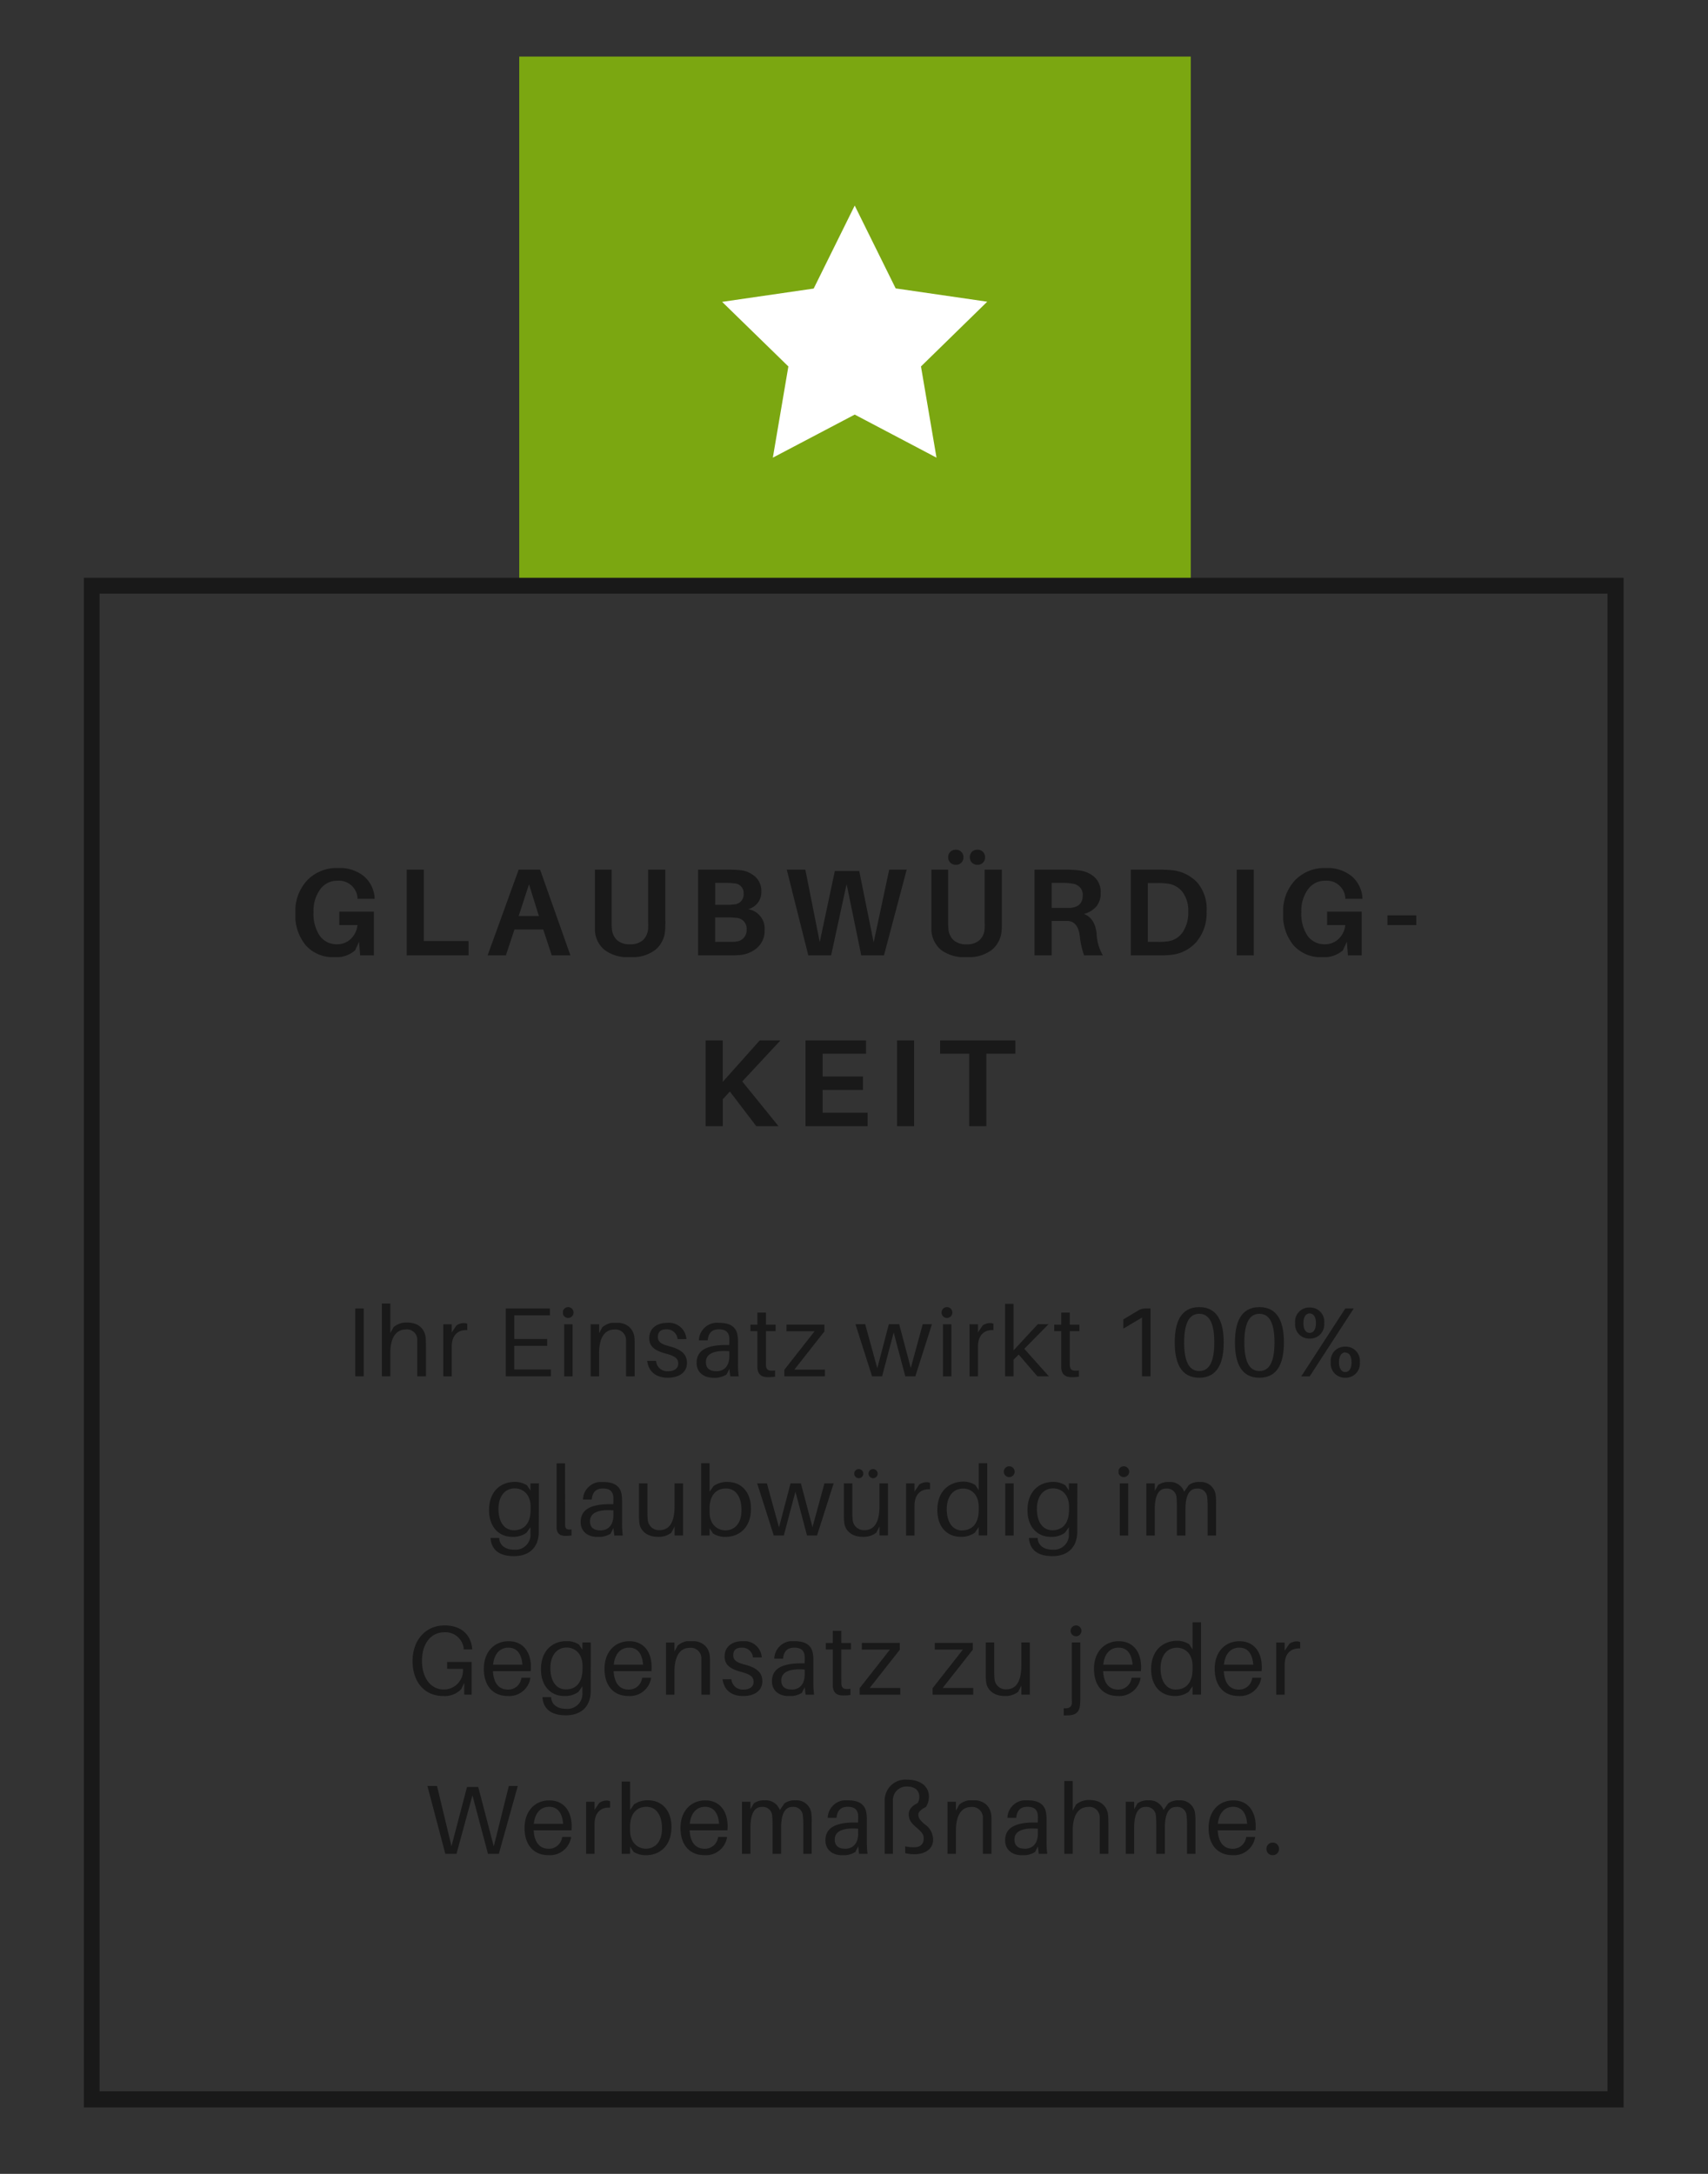 <svg id="Ebene_1" data-name="Ebene 1" xmlns="http://www.w3.org/2000/svg" xmlns:xlink="http://www.w3.org/1999/xlink" viewBox="0 0 330 420"><rect x="0" y="0" width="330" height="420" fill="#333333" stroke="none"/><defs><style>.cls-1{fill:none;}.cls-2{fill:#191919;}.cls-3{clip-path:url(#clip-path);}.cls-4{fill:#7ba711;}.cls-5{fill:#fff;}.cls-6{clip-path:url(#clip-path-2);}.cls-7{clip-path:url(#clip-path-3);}.cls-8{clip-path:url(#clip-path-4);}.cls-9{clip-path:url(#clip-path-5);}.cls-10{clip-path:url(#clip-path-6);}.cls-11{clip-path:url(#clip-path-7);}.cls-12{clip-path:url(#clip-path-8);}.cls-13{clip-path:url(#clip-path-9);}.cls-14{clip-path:url(#clip-path-10);}.cls-15{clip-path:url(#clip-path-11);}.cls-16{clip-path:url(#clip-path-12);}.cls-17{clip-path:url(#clip-path-13);}.cls-18{clip-path:url(#clip-path-14);}.cls-19{clip-path:url(#clip-path-15);}.cls-20{clip-path:url(#clip-path-16);}.cls-21{clip-path:url(#clip-path-17);}.cls-22{clip-path:url(#clip-path-18);}.cls-23{clip-path:url(#clip-path-19);}.cls-24{clip-path:url(#clip-path-20);}.cls-25{clip-path:url(#clip-path-21);}.cls-26{clip-path:url(#clip-path-22);}.cls-27{clip-path:url(#clip-path-23);}.cls-28{clip-path:url(#clip-path-24);}.cls-29{clip-path:url(#clip-path-25);}.cls-30{clip-path:url(#clip-path-26);}.cls-31{clip-path:url(#clip-path-27);}.cls-32{clip-path:url(#clip-path-28);}.cls-33{clip-path:url(#clip-path-29);}.cls-34{clip-path:url(#clip-path-30);}.cls-35{clip-path:url(#clip-path-31);}.cls-36{clip-path:url(#clip-path-32);}.cls-37{clip-path:url(#clip-path-33);}.cls-38{clip-path:url(#clip-path-34);}.cls-39{clip-path:url(#clip-path-35);}.cls-40{clip-path:url(#clip-path-36);}.cls-41{clip-path:url(#clip-path-37);}.cls-42{clip-path:url(#clip-path-38);}.cls-43{clip-path:url(#clip-path-39);}.cls-44{clip-path:url(#clip-path-40);}.cls-45{clip-path:url(#clip-path-41);}.cls-46{clip-path:url(#clip-path-42);}.cls-47{clip-path:url(#clip-path-43);}.cls-48{clip-path:url(#clip-path-44);}.cls-49{clip-path:url(#clip-path-45);}.cls-50{clip-path:url(#clip-path-46);}.cls-51{clip-path:url(#clip-path-47);}.cls-52{clip-path:url(#clip-path-48);}.cls-53{clip-path:url(#clip-path-49);}.cls-54{clip-path:url(#clip-path-50);}.cls-55{clip-path:url(#clip-path-51);}.cls-56{clip-path:url(#clip-path-52);}.cls-57{clip-path:url(#clip-path-53);}.cls-58{clip-path:url(#clip-path-54);}.cls-59{clip-path:url(#clip-path-55);}.cls-60{clip-path:url(#clip-path-56);}.cls-61{clip-path:url(#clip-path-57);}.cls-62{clip-path:url(#clip-path-58);}.cls-63{clip-path:url(#clip-path-59);}.cls-64{clip-path:url(#clip-path-60);}.cls-65{clip-path:url(#clip-path-61);}.cls-66{clip-path:url(#clip-path-62);}.cls-67{clip-path:url(#clip-path-63);}.cls-68{clip-path:url(#clip-path-64);}.cls-69{clip-path:url(#clip-path-65);}.cls-70{clip-path:url(#clip-path-66);}.cls-71{clip-path:url(#clip-path-67);}.cls-72{clip-path:url(#clip-path-68);}.cls-73{clip-path:url(#clip-path-69);}.cls-74{clip-path:url(#clip-path-70);}.cls-75{clip-path:url(#clip-path-71);}.cls-76{clip-path:url(#clip-path-72);}.cls-77{clip-path:url(#clip-path-73);}.cls-78{clip-path:url(#clip-path-74);}.cls-79{clip-path:url(#clip-path-75);}.cls-80{clip-path:url(#clip-path-76);}.cls-81{clip-path:url(#clip-path-77);}.cls-82{clip-path:url(#clip-path-78);}.cls-83{clip-path:url(#clip-path-79);}.cls-84{clip-path:url(#clip-path-80);}.cls-85{clip-path:url(#clip-path-81);}</style><clipPath id="clip-path"><rect class="cls-1" x="100.32" y="10.93" width="129.75" height="101.25"/></clipPath><clipPath id="clip-path-2"><rect class="cls-1" x="57.07" y="167.69" width="15.34" height="17.23"/></clipPath><clipPath id="clip-path-3"><rect class="cls-1" x="78.58" y="168.02" width="11.95" height="16.56"/></clipPath><clipPath id="clip-path-4"><rect class="cls-1" x="94.21" y="168.02" width="15.98" height="16.56"/></clipPath><clipPath id="clip-path-5"><rect class="cls-1" x="114.89" y="168.02" width="13.66" height="16.91"/></clipPath><clipPath id="clip-path-6"><rect class="cls-1" x="134.87" y="168.02" width="12.86" height="16.56"/></clipPath><clipPath id="clip-path-7"><rect class="cls-1" x="152.02" y="168.02" width="23.16" height="16.56"/></clipPath><clipPath id="clip-path-8"><rect class="cls-1" x="179.91" y="164.17" width="13.66" height="20.75"/></clipPath><clipPath id="clip-path-9"><rect class="cls-1" x="199.88" y="168.02" width="13.2" height="16.56"/></clipPath><clipPath id="clip-path-10"><rect class="cls-1" x="218.48" y="168.02" width="14.64" height="16.56"/></clipPath><clipPath id="clip-path-11"><rect class="cls-1" x="238.93" y="168.02" width="3.31" height="16.56"/></clipPath><clipPath id="clip-path-12"><rect class="cls-1" x="247.92" y="167.69" width="15.34" height="17.23"/></clipPath><clipPath id="clip-path-13"><rect class="cls-1" x="268.06" y="176.85" width="5.58" height="1.88"/></clipPath><clipPath id="clip-path-14"><rect class="cls-1" x="136.33" y="201.02" width="14.39" height="16.56"/></clipPath><clipPath id="clip-path-15"><rect class="cls-1" x="155.63" y="201.02" width="11.95" height="16.56"/></clipPath><clipPath id="clip-path-16"><rect class="cls-1" x="173.31" y="201.02" width="3.31" height="16.56"/></clipPath><clipPath id="clip-path-17"><rect class="cls-1" x="181.64" y="201.02" width="14.55" height="16.56"/></clipPath><clipPath id="clip-path-18"><rect class="cls-1" x="68.64" y="252.81" width="1.64" height="13.11"/></clipPath><clipPath id="clip-path-19"><rect class="cls-1" x="73.77" y="251.85" width="8.51" height="14.06"/></clipPath><clipPath id="clip-path-20"><rect class="cls-1" x="85.64" y="255.62" width="4.64" height="10.3"/></clipPath><clipPath id="clip-path-21"><rect class="cls-1" x="97.72" y="252.81" width="8.72" height="13.11"/></clipPath><clipPath id="clip-path-22"><rect class="cls-1" x="108.77" y="252.54" width="2.09" height="13.38"/></clipPath><clipPath id="clip-path-23"><rect class="cls-1" x="114.11" y="255.58" width="8.51" height="10.34"/></clipPath><clipPath id="clip-path-24"><rect class="cls-1" x="125.04" y="255.58" width="7.69" height="10.6"/></clipPath><clipPath id="clip-path-25"><rect class="cls-1" x="134.59" y="255.58" width="8.13" height="10.6"/></clipPath><clipPath id="clip-path-26"><rect class="cls-1" x="144.99" y="253.59" width="4.86" height="12.48"/></clipPath><clipPath id="clip-path-27"><rect class="cls-1" x="151.54" y="255.92" width="7.85" height="9.99"/></clipPath><clipPath id="clip-path-28"><rect class="cls-1" x="165.28" y="255.84" width="14.78" height="10.07"/></clipPath><clipPath id="clip-path-29"><rect class="cls-1" x="181.96" y="252.54" width="2.09" height="13.38"/></clipPath><clipPath id="clip-path-30"><rect class="cls-1" x="187.31" y="255.62" width="4.64" height="10.3"/></clipPath><clipPath id="clip-path-31"><rect class="cls-1" x="194.18" y="251.95" width="8.47" height="13.96"/></clipPath><clipPath id="clip-path-32"><rect class="cls-1" x="203.69" y="253.59" width="4.86" height="12.48"/></clipPath><clipPath id="clip-path-33"><rect class="cls-1" x="217.04" y="252.81" width="5.25" height="13.11"/></clipPath><clipPath id="clip-path-34"><rect class="cls-1" x="226.97" y="252.54" width="9.46" height="13.64"/></clipPath><clipPath id="clip-path-35"><rect class="cls-1" x="238.6" y="252.54" width="9.46" height="13.64"/></clipPath><clipPath id="clip-path-36"><rect class="cls-1" x="250.23" y="252.62" width="12.5" height="13.56"/></clipPath><clipPath id="clip-path-37"><rect class="cls-1" x="94.48" y="286.33" width="9.63" height="14.32"/></clipPath><clipPath id="clip-path-38"><rect class="cls-1" x="107.53" y="282.7" width="2.89" height="14.04"/></clipPath><clipPath id="clip-path-39"><rect class="cls-1" x="112.19" y="286.33" width="8.13" height="10.6"/></clipPath><clipPath id="clip-path-40"><rect class="cls-1" x="123.45" y="286.59" width="8.51" height="10.34"/></clipPath><clipPath id="clip-path-41"><rect class="cls-1" x="135.46" y="282.69" width="9.63" height="14.23"/></clipPath><clipPath id="clip-path-42"><rect class="cls-1" x="146.29" y="286.59" width="14.78" height="10.07"/></clipPath><clipPath id="clip-path-43"><rect class="cls-1" x="163.04" y="283.84" width="8.51" height="13.09"/></clipPath><clipPath id="clip-path-44"><rect class="cls-1" x="175.05" y="286.37" width="4.64" height="10.3"/></clipPath><clipPath id="clip-path-45"><rect class="cls-1" x="181.09" y="282.69" width="9.63" height="14.23"/></clipPath><clipPath id="clip-path-46"><rect class="cls-1" x="193.99" y="283.29" width="2.09" height="13.38"/></clipPath><clipPath id="clip-path-47"><rect class="cls-1" x="198.51" y="286.33" width="9.63" height="14.32"/></clipPath><clipPath id="clip-path-48"><rect class="cls-1" x="216.12" y="283.29" width="2.09" height="13.38"/></clipPath><clipPath id="clip-path-49"><rect class="cls-1" x="221.48" y="286.33" width="13.49" height="10.34"/></clipPath><clipPath id="clip-path-50"><rect class="cls-1" x="79.7" y="314.04" width="11.55" height="13.64"/></clipPath><clipPath id="clip-path-51"><rect class="cls-1" x="93.48" y="317.08" width="9.1" height="10.6"/></clipPath><clipPath id="clip-path-52"><rect class="cls-1" x="104.51" y="317.08" width="9.63" height="14.32"/></clipPath><clipPath id="clip-path-53"><rect class="cls-1" x="116.8" y="317.08" width="9.1" height="10.6"/></clipPath><clipPath id="clip-path-54"><rect class="cls-1" x="128.67" y="317.08" width="8.51" height="10.34"/></clipPath><clipPath id="clip-path-55"><rect class="cls-1" x="139.6" y="317.08" width="7.69" height="10.6"/></clipPath><clipPath id="clip-path-56"><rect class="cls-1" x="149.15" y="317.08" width="8.13" height="10.6"/></clipPath><clipPath id="clip-path-57"><rect class="cls-1" x="159.55" y="315.09" width="4.86" height="12.48"/></clipPath><clipPath id="clip-path-58"><rect class="cls-1" x="166.1" y="317.42" width="7.85" height="9.99"/></clipPath><clipPath id="clip-path-59"><rect class="cls-1" x="180.2" y="317.42" width="7.85" height="9.99"/></clipPath><clipPath id="clip-path-60"><rect class="cls-1" x="190.45" y="317.34" width="8.51" height="10.34"/></clipPath><clipPath id="clip-path-61"><rect class="cls-1" x="205.52" y="314.04" width="3.42" height="17.36"/></clipPath><clipPath id="clip-path-62"><rect class="cls-1" x="211.37" y="317.08" width="9.1" height="10.6"/></clipPath><clipPath id="clip-path-63"><rect class="cls-1" x="222.4" y="313.44" width="9.63" height="14.23"/></clipPath><clipPath id="clip-path-64"><rect class="cls-1" x="234.69" y="317.08" width="9.1" height="10.6"/></clipPath><clipPath id="clip-path-65"><rect class="cls-1" x="246.57" y="317.12" width="4.64" height="10.3"/></clipPath><clipPath id="clip-path-66"><rect class="cls-1" x="82.58" y="345.06" width="17.46" height="13.11"/></clipPath><clipPath id="clip-path-67"><rect class="cls-1" x="101.35" y="347.83" width="9.1" height="10.6"/></clipPath><clipPath id="clip-path-68"><rect class="cls-1" x="113.23" y="347.87" width="4.64" height="10.3"/></clipPath><clipPath id="clip-path-69"><rect class="cls-1" x="120.1" y="344.19" width="9.63" height="14.23"/></clipPath><clipPath id="clip-path-70"><rect class="cls-1" x="131.48" y="347.83" width="9.1" height="10.6"/></clipPath><clipPath id="clip-path-71"><rect class="cls-1" x="143.36" y="347.83" width="13.49" height="10.34"/></clipPath><clipPath id="clip-path-72"><rect class="cls-1" x="159.48" y="347.83" width="8.13" height="10.6"/></clipPath><clipPath id="clip-path-73"><rect class="cls-1" x="170.9" y="343.84" width="9.38" height="14.4"/></clipPath><clipPath id="clip-path-74"><rect class="cls-1" x="183.05" y="347.83" width="8.51" height="10.34"/></clipPath><clipPath id="clip-path-75"><rect class="cls-1" x="194.2" y="347.83" width="8.13" height="10.6"/></clipPath><clipPath id="clip-path-76"><rect class="cls-1" x="205.62" y="344.1" width="8.51" height="14.06"/></clipPath><clipPath id="clip-path-77"><rect class="cls-1" x="217.5" y="347.83" width="13.49" height="10.34"/></clipPath><clipPath id="clip-path-78"><rect class="cls-1" x="233.51" y="347.83" width="9.1" height="10.6"/></clipPath><clipPath id="clip-path-79"><rect class="cls-1" x="244.69" y="356" width="2.43" height="2.43"/></clipPath><clipPath id="clip-path-80"><rect class="cls-1" x="15.5" y="111" width="299" height="297"/></clipPath><clipPath id="clip-path-81"><rect class="cls-1" x="16.02" y="111.48" width="298.32" height="296.16"/></clipPath><symbol id="glyph0-1_2" data-name="glyph0-1 2" viewBox="0 0 15.34 17.23"><path class="cls-2" d="M8.5,8.8h6.67V.35H12.51L12.3,3l-.75-1.67A5.51,5.51,0,0,0,7.51,0,7,7,0,0,0,2,2.3,9,9,0,0,0,0,8.53a8.69,8.69,0,0,0,2.3,6.34,7.89,7.89,0,0,0,5.88,2.36,7.45,7.45,0,0,0,5.05-1.58,6,6,0,0,0,2.08-4.12l0-.25H12l0,.25a3.59,3.59,0,0,1-3.86,3.24,4,4,0,0,1-3.33-1.64A7,7,0,0,1,3.51,8.72,7.57,7.57,0,0,1,4.74,4.09,4,4,0,0,1,8,2.49a3.81,3.81,0,0,1,2.67,1A4.31,4.31,0,0,1,12,6.2H8.49V8.8Z"/></symbol><symbol id="glyph0-10_2" data-name="glyph0-10 2" viewBox="0 0 11.96 16.57"><path class="cls-2" d="M12,2.77V0H0V16.57H3.31V2.77Z"/></symbol><symbol id="glyph0-9_2" data-name="glyph0-9 2" viewBox="0 0 15.98 16.56"><path class="cls-2" d="M10.75,5H5.19L3.53,0H0L6,16.56h4.14L16,0H12.39ZM8,13.73,6,7.6H9.91Z"/></symbol><symbol id="glyph0-2_2" data-name="glyph0-2 2" viewBox="0 0 13.66 16.9"><path class="cls-2" d="M13.66,16.9V7.09c0-.79,0-1.45-.05-1.95a5.28,5.28,0,0,0-1.84-3.7A7.28,7.28,0,0,0,6.85,0a7.43,7.43,0,0,0-5,1.44A5.27,5.27,0,0,0,.05,5.14c0,.51,0,1.16,0,2V16.9H3.28V6.75a10.68,10.68,0,0,1,.05-1.2,3.31,3.31,0,0,1,1-2.27,3.61,3.61,0,0,1,2.52-.8,3.55,3.55,0,0,1,2.48.8,3.3,3.3,0,0,1,1,2.27,10.68,10.68,0,0,1,0,1.2V16.9Z"/></symbol><symbol id="glyph0-11_2" data-name="glyph0-11 2" viewBox="0 0 12.86 16.56"><path class="cls-2" d="M9.67,8.92a3.78,3.78,0,0,0,3.19-4,4.38,4.38,0,0,0-1.33-3.36A5.81,5.81,0,0,0,8.33.09,23.07,23.07,0,0,0,6,0H0V16.56H5.92a20.33,20.33,0,0,0,2.14-.09,5.09,5.09,0,0,0,3.08-1.36,3.75,3.75,0,0,0,1.09-2.77A3.39,3.39,0,0,0,9.67,8.92ZM3.31,14V9.77H5.79A7.76,7.76,0,0,1,7,9.85a1.9,1.9,0,0,1,1.8,2.06,1.85,1.85,0,0,1-1.88,2A9.42,9.42,0,0,1,5.7,14Zm4-11.33a2.22,2.22,0,0,1,1.48.67,2.18,2.18,0,0,1,.59,1.61,2.09,2.09,0,0,1-2.13,2.3,9.77,9.77,0,0,1-1.19.08H3.3V2.61H6.18C6.72,2.61,7.09,2.62,7.3,2.64Z"/></symbol><symbol id="glyph0-12_2" data-name="glyph0-12 2" viewBox="0 0 23.17 16.56"><path class="cls-2" d="M23.17,16.56,18.78,0H14.39L11.56,13.78,8.57,0H4.16L0,16.56H3.59l2.78-14L9.29,16.31H14L16.79,2.5l3,14.06Z"/></symbol><symbol id="glyph0-13_2" data-name="glyph0-13 2" viewBox="0 0 13.66 20.75"><path class="cls-2" d="M3.7,20.34a1.46,1.46,0,0,0,1.06.41,1.43,1.43,0,0,0,1.06-.41,1.39,1.39,0,0,0,.41-1.05,1.42,1.42,0,0,0-.41-1.05,1.4,1.4,0,0,0-1.05-.4,1.42,1.42,0,0,0-1.06.41,1.39,1.39,0,0,0-.42,1.05A1.32,1.32,0,0,0,3.7,20.34Zm4.16,0a1.46,1.46,0,0,0,1.06.41A1.43,1.43,0,0,0,10,20.34a1.39,1.39,0,0,0,.41-1.05,1.39,1.39,0,0,0-1.47-1.45,1.42,1.42,0,0,0-1.06.41,1.51,1.51,0,0,0,0,2.09Zm5.8-3.44V7.09c0-.79,0-1.45-.05-1.95a5.28,5.28,0,0,0-1.84-3.7A7.33,7.33,0,0,0,6.85,0a7.43,7.43,0,0,0-5,1.44A5.27,5.27,0,0,0,.05,5.14c0,.51,0,1.16,0,2V16.9H3.28V6.74a10.68,10.68,0,0,1,.05-1.2,3.31,3.31,0,0,1,1-2.27,3.61,3.61,0,0,1,2.52-.8,3.55,3.55,0,0,1,2.48.8,3.3,3.3,0,0,1,1,2.27,10.68,10.68,0,0,1,0,1.2V16.9Z"/></symbol><symbol id="glyph0-14_2" data-name="glyph0-14 2" viewBox="0 0 13.2 16.56"><path class="cls-2" d="M12,4.17A9,9,0,0,1,13.2,0H9.58a15.47,15.47,0,0,0-.83,3.7c-.22,1.87-1,2.85-2.24,2.94-.3,0-.73,0-1.28,0H3.31V0H0V16.56H6.05a18.69,18.69,0,0,0,2.39-.13,5.46,5.46,0,0,0,3.15-1.31A3.92,3.92,0,0,0,12.78,12a3.88,3.88,0,0,0-.86-2.58A4.78,4.78,0,0,0,9.55,8Q11.68,7.2,12,4.17Zm-8.69,5H5.59c.66,0,1.1,0,1.34,0,1.58.14,2.38.94,2.38,2.38a2.19,2.19,0,0,1-.58,1.66,2.75,2.75,0,0,1-1.61.68A10.86,10.86,0,0,1,5.73,14H3.31Z"/></symbol><symbol id="glyph0-15_2" data-name="glyph0-15 2" viewBox="0 0 14.64 16.56"><path class="cls-2" d="M7.81,16.47a7.79,7.79,0,0,0,5-2.36A7.83,7.83,0,0,0,14.64,8.5a8.6,8.6,0,0,0-1.92-5.86,7.55,7.55,0,0,0-5-2.55A20.23,20.23,0,0,0,5.66,0H0V16.56H5.7A20.23,20.23,0,0,0,7.81,16.47ZM7,2.69a4.14,4.14,0,0,1,3,1.75,6.66,6.66,0,0,1,1.1,4A6,6,0,0,1,10,12.23a4.29,4.29,0,0,1-2.95,1.64,12.68,12.68,0,0,1-1.76.1h-2V2.61h2A12.17,12.17,0,0,1,7,2.69Z"/></symbol><symbol id="glyph0-7_2" data-name="glyph0-7 2" viewBox="0 0 3.31 16.56"><path class="cls-2" d="M3.31,0H0V16.56H3.31Z"/></symbol><symbol id="glyph0-16" data-name="glyph0-16" viewBox="0 0 5.58 1.88"><path class="cls-2" d="M5.58,0H0V1.88H5.58Z"/></symbol><symbol id="glyph0-17" data-name="glyph0-17" viewBox="0 0 14.4 16.56"><path class="cls-2" d="M7.08,8.64l7-8.64H9.79L4.68,6.7,3.32,5.2V0H0V16.56H3.31v-8l7.14,8h4Z"/></symbol><symbol id="glyph0-4_2" data-name="glyph0-4 2" viewBox="0 0 11.96 16.56"><path class="cls-2" d="M12,2.61V0H0V16.56H11.7V14H3.31V9.59h7.8V7H3.31V2.6H12Z"/></symbol><symbol id="glyph0-3_2" data-name="glyph0-3 2" viewBox="0 0 14.55 16.56"><path class="cls-2" d="M14.55,14H8.94V0H5.63V14H0v2.59H14.55Z"/></symbol><symbol id="glyph1-10_2" data-name="glyph1-10 2" viewBox="0 0 1.64 13.1"><path class="cls-2" d="M1.64,0V13.1H0V0Z"/></symbol><symbol id="glyph1-11_2" data-name="glyph1-11 2" viewBox="0 0 8.52 14.06"><path class="cls-2" d="M8.47,7.39c-.16,1.77-1.39,3-3.59,3A3.77,3.77,0,0,1,2.26,9.5L1.63,8.34v5.72H0V0H1.63V4.43C1.63,7.87,3,9,4.54,9.05A2,2,0,0,0,6.84,7c0-.52,0-.93,0-1.45V0H8.52V5.66C8.51,6.48,8.51,6.88,8.47,7.39Z"/></symbol><symbol id="glyph1-15_2" data-name="glyph1-15 2" viewBox="0 0 4.63 10.3"><path class="cls-2" d="M3.94,10.3a2.54,2.54,0,0,1-1.4-.46L1.63,8.49v1.58H0V0H1.63V5.74c0,2.3,1.29,3.3,3,3.19v1.23A1.47,1.47,0,0,1,3.94,10.3Z"/></symbol><symbol id="glyph1-26_2" data-name="glyph1-26 2" viewBox="0 0 8.72 13.11"><path class="cls-2" d="M8.72,1.32H1.63V5.89H8V7.22H1.64v4.56H8.53v1.33H0V0H8.72Z"/></symbol><symbol id="glyph1-2_2" data-name="glyph1-2 2" viewBox="0 0 2.08 13.38"><path class="cls-2" d="M1,13.38a1,1,0,0,1,0-2.09,1,1,0,0,1,0,2.09ZM1.86,0V10.07H.23V0Z"/></symbol><symbol id="glyph1-4_2" data-name="glyph1-4 2" viewBox="0 0 8.52 10.34"><path class="cls-2" d="M8.47,7.39c-.16,1.77-1.39,3-3.59,3A3.77,3.77,0,0,1,2.26,9.5L1.63,8.34v1.73H0V0H1.63V4.43C1.63,7.87,3,9.05,4.54,9.05A2.05,2.05,0,0,0,6.84,7c0-.52,0-.93,0-1.45V0H8.52V5.66C8.51,6.48,8.51,6.88,8.47,7.39Z"/></symbol><symbol id="glyph1-9" data-name="glyph1-9" viewBox="0 0 7.69 10.6"><path class="cls-2" d="M3.88,10.6C1.81,10.6.4,9.5.4,7.65s1.44-2.51,3.25-3S6,3.68,6,2.71,5.15,1.25,4.07,1.25a2.18,2.18,0,0,0-2.36,2H0C.31,1,1.88,0,4,0S7.69,1,7.69,2.85c0,1.71-1.1,2.62-3.42,3.23-1.37.36-2.2.76-2.2,1.77s.53,1.5,1.67,1.5A2.06,2.06,0,0,0,5.87,7.47H7.58A3.37,3.37,0,0,1,3.88,10.6Z"/></symbol><symbol id="glyph1-8_2" data-name="glyph1-8 2" viewBox="0 0 8.14 10.61"><path class="cls-2" d="M6.5.27H8.14A17.71,17.71,0,0,0,8,2.84V6.62c0,.44,0,.93-.06,1.33-.17,1.65-1.18,2.66-3.57,2.66A3.52,3.52,0,0,1,.44,7.23H2.15c.11,1.39.8,2.13,2.16,2.13s1.88-.61,2-1.54a11.83,11.83,0,0,0,0-1.22V6.33H5.66C1.71,6.33,0,5.15,0,2.87,0,1,1.43,0,3.25,0A4.34,4.34,0,0,1,5.78.63l.55,1.09Zm-2.7,1c-1.23,0-2,.53-2,1.75,0,1.73,1.75,2.32,4.52,2.11v-1C6.31,2.27,5.32,1.26,3.8,1.26Z"/></symbol><symbol id="glyph1-13_2" data-name="glyph1-13 2" viewBox="0 0 4.86 12.48"><path class="cls-2" d="M3,8.89H4.86v1.25H3v2.34H1.35V10.14H0V8.89H1.35V3c0-.57,0-1,0-1.25C1.47.52,2.11,0,3.37,0A9.44,9.44,0,0,1,4.76.09v1.2c-1.29-.15-1.68.06-1.76,1,0,.27,0,.43,0,.78Z"/></symbol><symbol id="glyph1-23_2" data-name="glyph1-23 2" viewBox="0 0 7.85 10"><path class="cls-2" d="M7.85,1.3H1.94L7.76,8.69V10H.42V8.71H5.85L0,1.26V0H7.85Z"/></symbol><symbol id="glyph1-27_2" data-name="glyph1-27 2" viewBox="0 0 14.78 10.07"><path class="cls-2" d="M14.78,10.07H13L10.69,1.61,8.45,10.07h-2L4.22,1.56,1.88,10.07H0L3.21,0H5.15L7.39,8.47,9.63,0h1.94Z"/></symbol><symbol id="glyph1-28_2" data-name="glyph1-28 2" viewBox="0 0 8.46 13.96"><path class="cls-2" d="M6.24,0H8.46L3.71,5.32,8.4,10.07H6.32L1.63,5v9H0V0H1.63V3.21l1,1Z"/></symbol><symbol id="glyph1-29_2" data-name="glyph1-29 2" viewBox="0 0 5.25 13.1"><path class="cls-2" d="M5.24,13.1h-1a2.59,2.59,0,0,1-1.43-.42L0,11V9.22l3.61,2.14V0H5.25V13.1Z"/></symbol><symbol id="glyph1-30_2" data-name="glyph1-30 2" viewBox="0 0 9.46 13.64"><path class="cls-2" d="M4.73,13.64c-3.61,0-4.73-3-4.73-6.82S1.12,0,4.73,0,9.46,3,9.46,6.82,8.34,13.64,4.73,13.64Zm0-12.35c-2.09,0-2.91,2.11-2.91,5.53s.82,5.53,2.91,5.53,2.91-2.09,2.91-5.53S6.82,1.29,4.73,1.29Z"/></symbol><symbol id="glyph2-1" data-name="glyph2-1" viewBox="0 0 12.5 13.56"><path class="cls-2" d="M2.81,13.56a2.72,2.72,0,0,1-2.81-3,2.73,2.73,0,0,1,2.81-3,2.73,2.73,0,0,1,2.81,3A2.71,2.71,0,0,1,2.81,13.56Zm0-13.3,8.51,13.11H9.69L1.18.26Zm0,12.16c.72,0,1.21-.65,1.21-1.88S3.53,8.66,2.81,8.66,1.6,9.32,1.6,10.54,2.09,12.42,2.81,12.42ZM9.69,6A2.72,2.72,0,0,1,6.88,3,2.73,2.73,0,0,1,9.69,0,2.73,2.73,0,0,1,12.5,3,2.72,2.72,0,0,1,9.69,6Zm0-1.14c.72,0,1.21-.65,1.21-1.88s-.49-1.88-1.21-1.88S8.47,1.8,8.47,3,9,4.9,9.69,4.9Z"/></symbol><symbol id="glyph1-3_2" data-name="glyph1-3 2" viewBox="0 0 9.63 14.32"><path class="cls-2" d="M9.63,14.06H8V12.67l-.66,1a4.36,4.36,0,0,1-2.41.67C2.31,14.32,0,12.59,0,8.87,0,5.92,1.63,3.72,4.58,3.72a4.43,4.43,0,0,1,2.66.8L8,5.6V5.43c0-.3,0-.63,0-1.1A2.89,2.89,0,0,0,4.82,1.25c-1.73,0-2.71.86-2.85,2.09l0,.17H.3l0-.19C.53,1.19,2,0,4.82,0S9.51,1.55,9.61,4.5c0,.55,0,1.33,0,2ZM4.82,5c-2,0-3,1.8-3,4.09,0,2.64,1.37,4,3.14,4,1.44,0,3.07-1,3.07-3.59V8.93C8,6,6.49,5,4.82,5Z"/></symbol><symbol id="glyph1-31_2" data-name="glyph1-31 2" viewBox="0 0 2.89 14.03"><path class="cls-2" d="M1.64,14H0V2.9c0-.55,0-1,0-1.33C.08.3.78,0,1.73,0A8.82,8.82,0,0,1,2.89.07V1.24c-.89-.1-1.2.11-1.23.76,0,.33,0,.65,0,1Z"/></symbol><symbol id="glyph1-14_2" data-name="glyph1-14 2" viewBox="0 0 8.51 10.33"><path class="cls-2" d="M8.51,10.33H6.87V5.9C6.87,2.46,5.62,1.29,4,1.29A2.16,2.16,0,0,0,1.7,3.21c-.05.5-.07,1.06-.07,1.38v5.74H0v-6A11.53,11.53,0,0,1,.09,2.56C.32,1.17,1.54,0,3.63,0A3.94,3.94,0,0,1,6.25.8L6.88,2V.26H8.51Z"/></symbol><symbol id="glyph1-32_2" data-name="glyph1-32 2" viewBox="0 0 9.62 14.23"><path class="cls-2" d="M5.05,10.61a4.43,4.43,0,0,1-2.66-.8L1.63,8.72v5.51H0V.27H1.63V1.66l.66-1A4.36,4.36,0,0,1,4.7,0C7.3,0,9.62,1.73,9.62,5.45,9.63,8.4,8,10.61,5.05,10.61ZM4.7,1.26c-1.45,0-3.08,1-3.08,3.59V5.4c0,2.89,1.5,3.95,3.17,3.95,2,0,3-1.8,3-4.09C7.84,2.63,6.47,1.26,4.7,1.26Z"/></symbol><symbol id="glyph1-24_2" data-name="glyph1-24 2" viewBox="0 0 8.51 13.09"><path class="cls-2" d="M2.86,11.33a.88.88,0,1,1-.87.88A.89.89,0,0,1,2.86,11.33Zm2.77,0a.88.88,0,1,1-.87.88A.88.88,0,0,1,5.63,11.33Zm2.88-1H6.87V5.9C6.87,2.46,5.62,1.29,4,1.29A2.16,2.16,0,0,0,1.7,3.21c-.05.51-.07,1.06-.07,1.38v5.74H0v-6A11.53,11.53,0,0,1,.09,2.56C.32,1.17,1.54,0,3.63,0A3.94,3.94,0,0,1,6.25.8L6.88,2V.27H8.51Z"/></symbol><symbol id="glyph1-7_2" data-name="glyph1-7 2" viewBox="0 0 9.64 14.23"><path class="cls-2" d="M9.63,14.23H8V9l-.66,1a4.36,4.36,0,0,1-2.41.67C2.31,10.6,0,8.87,0,5.15,0,2.2,1.63,0,4.58,0A4.43,4.43,0,0,1,7.24.8L8,1.88V.27H9.64v14Zm-4.81-13c-2,0-3,1.8-3,4.09,0,2.64,1.37,4,3.14,4C6.36,9.35,8,8.36,8,5.76V5.21C8,2.31,6.49,1.25,4.82,1.25Z"/></symbol><symbol id="glyph1-16" data-name="glyph1-16" viewBox="0 0 13.48 10.34"><path class="cls-2" d="M13.39,7.88a2.86,2.86,0,0,1-3.06,2.46A3.29,3.29,0,0,1,8.2,9.75L7.31,8.46A2.85,2.85,0,0,1,4.4,10.34a3.31,3.31,0,0,1-2.13-.59L1.63,8.61v1.46H0V0H1.63V5c0,3.06.93,4.07,2.2,4.07a1.82,1.82,0,0,0,2-1.69c.05-.51.07-1.06.07-2V0H7.56V5c0,3.06.93,4.07,2.2,4.07a1.81,1.81,0,0,0,2-1.69,16.55,16.55,0,0,0,.08-2V0h1.63V6.17A11.32,11.32,0,0,1,13.39,7.88Z"/></symbol><symbol id="glyph1-33_2" data-name="glyph1-33 2" viewBox="0 0 11.56 13.64"><path class="cls-2" d="M6.68,6.59V5.26H9.74a3.7,3.7,0,0,0-3.7-4c-2.58,0-4.22,2.32-4.22,5.55s1.66,5.51,4.33,5.51A3.54,3.54,0,0,0,9.88,9.2l0-.19h1.64l0,.19c-.27,2.56-2,4.44-5.34,4.44C2.47,13.64,0,10.75,0,6.76,0,2.92,2.13,0,6,0a4.37,4.37,0,0,1,3.4,1.33l.59,1.22V.27h1.43V6.59Z"/></symbol><symbol id="glyph1-1_2" data-name="glyph1-1 2" viewBox="0 0 9.1 10.6"><path class="cls-2" d="M9.1,5.58c0,2.95-1.54,5-4.31,5S0,8.53,0,5.26C0,1.71,2,0,4.58,0A4.13,4.13,0,0,1,9,3.52H7.26A2.54,2.54,0,0,0,4.65,1.24c-1.48,0-2.73.89-2.89,3.55h7.3A6.83,6.83,0,0,1,9.1,5.58ZM4.75,9.34c1.65,0,2.54-1.2,2.7-3.29H1.79C2,8.2,3.15,9.34,4.75,9.34Z"/></symbol><symbol id="glyph1-34_2" data-name="glyph1-34 2" viewBox="0 0 3.42 17.37"><path class="cls-2" d="M2.38,17.37a1,1,0,1,1,0-2.09,1,1,0,0,1,0,2.09Zm.81-3.3H1.56v-11a5.77,5.77,0,0,0,0-.84C1.44,1.6,1,1.28,0,1.37V0A4.72,4.72,0,0,1,.78,0C2.34,0,3,.68,3.14,1.9A11.81,11.81,0,0,1,3.2,3.11v11Z"/></symbol><symbol id="glyph1-35" data-name="glyph1-35" viewBox="0 0 17.46 13.11"><path class="cls-2" d="M17.46,13.11H15.73L12.82,1.45l-3,11.47H7.65l-3-11.45L1.86,13.11H0L3.46,0H5.62L8.7,11.3l3-11.3H13.8Z"/></symbol><symbol id="glyph1-36" data-name="glyph1-36" viewBox="0 0 9.39 14.4"><path class="cls-2" d="M4.41,14.4a4,4,0,0,1-4.37-4c0-.34,0-.84,0-1.22V.07H1.63V9.34c0,.4,0,.76,0,1a2.62,2.62,0,0,0,2.67,2.74c1.63,0,2.43-.8,2.43-2a2.09,2.09,0,0,0-.34-1.21c-1.2-.59-1.71-1.31-1.71-2.2C4.72,6.56,5.18,6,6.35,5s1.22-1.43,1.22-2c0-1-.57-1.65-1.82-1.65A7,7,0,0,0,4,1.52V.21A7.52,7.52,0,0,1,5.82,0c2,0,3.57,1,3.57,2.77a3.53,3.53,0,0,1-1.61,3C6.9,6.54,6.54,7,6.54,7.64c0,.51.49,1,1.46,1.48a3.73,3.73,0,0,1,.59,2C8.59,13.07,7,14.4,4.41,14.4Z"/></symbol><symbol id="glyph1-20_2" data-name="glyph1-20 2" viewBox="0 0 2.42 2.42"><path class="cls-2" d="M1.21,2.42A1.17,1.17,0,0,1,0,1.21,1.17,1.17,0,0,1,1.21,0,1.17,1.17,0,0,1,2.42,1.21,1.17,1.17,0,0,1,1.21,2.42Z"/></symbol></defs><g class="cls-3"><path class="cls-4" d="M100.32,10.93H230.07V112.18H100.32Z"/></g><path class="cls-5" d="M165.14,39.72l7.91,16,17.69,2.57L177.94,70.8l3,17.62L165.14,80.1l-15.82,8.32,3-17.62-12.8-12.48,17.69-2.57,7.91-16"/><g class="cls-6"><use width="15.34" height="17.23" transform="matrix(1, 0, 0, -1, 57.07, 184.93)" xlink:href="#glyph0-1_2"/></g><g class="cls-7"><use width="11.96" height="16.57" transform="matrix(1, 0, 0, -1, 78.58, 184.59)" xlink:href="#glyph0-10_2"/></g><g class="cls-8"><use width="15.98" height="16.56" transform="matrix(1, 0, 0, -1, 94.21, 184.58)" xlink:href="#glyph0-9_2"/></g><g class="cls-9"><use width="13.66" height="16.9" transform="matrix(1, 0, 0, -1, 114.89, 184.92)" xlink:href="#glyph0-2_2"/></g><g class="cls-10"><use width="12.86" height="16.56" transform="matrix(1, 0, 0, -1, 134.87, 184.58)" xlink:href="#glyph0-11_2"/></g><g class="cls-11"><use width="23.17" height="16.56" transform="matrix(1, 0, 0, -1, 152.01, 184.58)" xlink:href="#glyph0-12_2"/></g><g class="cls-12"><use width="13.66" height="20.75" transform="matrix(1, 0, 0, -1, 179.91, 184.92)" xlink:href="#glyph0-13_2"/></g><g class="cls-13"><use width="13.2" height="16.56" transform="matrix(1, 0, 0, -1, 199.88, 184.58)" xlink:href="#glyph0-14_2"/></g><g class="cls-14"><use width="14.64" height="16.56" transform="matrix(1, 0, 0, -1, 218.48, 184.58)" xlink:href="#glyph0-15_2"/></g><g class="cls-15"><use width="3.31" height="16.56" transform="matrix(1, 0, 0, -1, 238.94, 184.58)" xlink:href="#glyph0-7_2"/></g><g class="cls-16"><use width="15.34" height="17.23" transform="matrix(1, 0, 0, -1, 247.92, 184.93)" xlink:href="#glyph0-1_2"/></g><g class="cls-17"><use width="5.58" height="1.88" transform="matrix(1, 0, 0, -1, 268.06, 178.73)" xlink:href="#glyph0-16"/></g><g class="cls-18"><use width="14.4" height="16.56" transform="matrix(1, 0, 0, -1, 136.33, 217.58)" xlink:href="#glyph0-17"/></g><g class="cls-19"><use width="11.96" height="16.56" transform="matrix(1, 0, 0, -1, 155.63, 217.58)" xlink:href="#glyph0-4_2"/></g><g class="cls-20"><use width="3.31" height="16.56" transform="matrix(1, 0, 0, -1, 173.32, 217.58)" xlink:href="#glyph0-7_2"/></g><g class="cls-21"><use width="14.55" height="16.56" transform="matrix(1, 0, 0, -1, 181.63, 217.58)" xlink:href="#glyph0-3_2"/></g><g class="cls-22"><use width="1.64" height="13.1" transform="matrix(1, 0, 0, -1, 68.64, 265.91)" xlink:href="#glyph1-10_2"/></g><g class="cls-23"><use width="8.52" height="14.06" transform="matrix(1, 0, 0, -1, 73.78, 265.91)" xlink:href="#glyph1-11_2"/></g><g class="cls-24"><use width="4.63" height="10.3" transform="matrix(1, 0, 0, -1, 85.65, 265.92)" xlink:href="#glyph1-15_2"/></g><g class="cls-25"><use width="8.72" height="13.11" transform="matrix(1, 0, 0, -1, 97.72, 265.91)" xlink:href="#glyph1-26_2"/></g><g class="cls-26"><use width="2.08" height="13.38" transform="matrix(1, 0, 0, -1, 108.77, 265.92)" xlink:href="#glyph1-2_2"/></g><g class="cls-27"><use width="8.52" height="10.34" transform="matrix(1, 0, 0, -1, 114.12, 265.92)" xlink:href="#glyph1-4_2"/></g><g class="cls-28"><use width="7.69" height="10.6" transform="matrix(1, 0, 0, -1, 125.04, 266.18)" xlink:href="#glyph1-9"/></g><g class="cls-29"><use width="8.14" height="10.61" transform="matrix(1, 0, 0, -1, 134.59, 266.19)" xlink:href="#glyph1-8_2"/></g><g class="cls-30"><use width="4.86" height="12.48" transform="matrix(1, 0, 0, -1, 144.99, 266.07)" xlink:href="#glyph1-13_2"/></g><g class="cls-31"><use width="7.85" height="10" transform="matrix(1, 0, 0, -1, 151.53, 265.92)" xlink:href="#glyph1-23_2"/></g><g class="cls-32"><use width="14.78" height="10.07" transform="matrix(1, 0, 0, -1, 165.28, 265.91)" xlink:href="#glyph1-27_2"/></g><g class="cls-33"><use width="2.08" height="13.38" transform="matrix(1, 0, 0, -1, 181.96, 265.92)" xlink:href="#glyph1-2_2"/></g><g class="cls-34"><use width="4.63" height="10.3" transform="matrix(1, 0, 0, -1, 187.32, 265.92)" xlink:href="#glyph1-15_2"/></g><g class="cls-35"><use width="8.46" height="13.96" transform="matrix(1, 0, 0, -1, 194.19, 265.91)" xlink:href="#glyph1-28_2"/></g><g class="cls-36"><use width="4.86" height="12.48" transform="matrix(1, 0, 0, -1, 203.69, 266.07)" xlink:href="#glyph1-13_2"/></g><g class="cls-37"><use width="5.25" height="13.1" transform="matrix(1, 0, 0, -1, 217.04, 265.91)" xlink:href="#glyph1-29_2"/></g><g class="cls-38"><use width="9.46" height="13.64" transform="matrix(1, 0, 0, -1, 226.97, 266.18)" xlink:href="#glyph1-30_2"/></g><g class="cls-39"><use width="9.46" height="13.64" transform="matrix(1, 0, 0, -1, 238.6, 266.18)" xlink:href="#glyph1-30_2"/></g><g class="cls-40"><use width="12.5" height="13.56" transform="matrix(1, 0, 0, -1, 250.23, 266.18)" xlink:href="#glyph2-1"/></g><g class="cls-41"><use width="9.63" height="14.32" transform="matrix(1, 0, 0, -1, 94.49, 300.65)" xlink:href="#glyph1-3_2"/></g><g class="cls-42"><use width="2.89" height="14.03" transform="matrix(1, 0, 0, -1, 107.53, 296.73)" xlink:href="#glyph1-31_2"/></g><g class="cls-43"><use width="8.14" height="10.61" transform="matrix(1, 0, 0, -1, 112.19, 296.94)" xlink:href="#glyph1-8_2"/></g><g class="cls-44"><use width="8.51" height="10.33" transform="matrix(1, 0, 0, -1, 123.46, 296.92)" xlink:href="#glyph1-14_2"/></g><g class="cls-45"><use width="9.62" height="14.23" transform="matrix(1, 0, 0, -1, 135.47, 296.93)" xlink:href="#glyph1-32_2"/></g><g class="cls-46"><use width="14.78" height="10.07" transform="matrix(1, 0, 0, -1, 146.29, 296.66)" xlink:href="#glyph1-27_2"/></g><g class="cls-47"><use width="8.51" height="13.09" transform="matrix(1, 0, 0, -1, 163.05, 296.92)" xlink:href="#glyph1-24_2"/></g><g class="cls-48"><use width="4.63" height="10.3" transform="matrix(1, 0, 0, -1, 175.06, 296.67)" xlink:href="#glyph1-15_2"/></g><g class="cls-49"><use width="9.64" height="14.23" transform="matrix(1, 0, 0, -1, 181.1, 296.92)" xlink:href="#glyph1-7_2"/></g><g class="cls-50"><use width="2.08" height="13.38" transform="matrix(1, 0, 0, -1, 193.99, 296.67)" xlink:href="#glyph1-2_2"/></g><g class="cls-51"><use width="9.63" height="14.32" transform="matrix(1, 0, 0, -1, 198.52, 300.65)" xlink:href="#glyph1-3_2"/></g><g class="cls-52"><use width="2.08" height="13.38" transform="matrix(1, 0, 0, -1, 216.12, 296.67)" xlink:href="#glyph1-2_2"/></g><g class="cls-53"><use width="13.48" height="10.34" transform="matrix(1, 0, 0, -1, 221.48, 296.67)" xlink:href="#glyph1-16"/></g><g class="cls-54"><use width="11.56" height="13.64" transform="matrix(1, 0, 0, -1, 79.71, 327.68)" xlink:href="#glyph1-33_2"/></g><g class="cls-55"><use width="9.1" height="10.6" transform="matrix(1, 0, 0, -1, 93.48, 327.67)" xlink:href="#glyph1-1_2"/></g><g class="cls-56"><use width="9.63" height="14.32" transform="matrix(1, 0, 0, -1, 104.52, 331.4)" xlink:href="#glyph1-3_2"/></g><g class="cls-57"><use width="9.1" height="10.6" transform="matrix(1, 0, 0, -1, 116.8, 327.67)" xlink:href="#glyph1-1_2"/></g><g class="cls-58"><use width="8.52" height="10.34" transform="matrix(1, 0, 0, -1, 128.68, 327.42)" xlink:href="#glyph1-4_2"/></g><g class="cls-59"><use width="7.69" height="10.6" transform="matrix(1, 0, 0, -1, 139.6, 327.68)" xlink:href="#glyph1-9"/></g><g class="cls-60"><use width="8.14" height="10.61" transform="matrix(1, 0, 0, -1, 149.15, 327.69)" xlink:href="#glyph1-8_2"/></g><g class="cls-61"><use width="4.86" height="12.48" transform="matrix(1, 0, 0, -1, 159.55, 327.57)" xlink:href="#glyph1-13_2"/></g><g class="cls-62"><use width="7.85" height="10" transform="matrix(1, 0, 0, -1, 166.09, 327.42)" xlink:href="#glyph1-23_2"/></g><g class="cls-63"><use width="7.85" height="10" transform="matrix(1, 0, 0, -1, 180.19, 327.42)" xlink:href="#glyph1-23_2"/></g><g class="cls-64"><use width="8.51" height="10.33" transform="matrix(1, 0, 0, -1, 190.46, 327.67)" xlink:href="#glyph1-14_2"/></g><g class="cls-65"><use width="3.42" height="17.37" transform="matrix(1, 0, 0, -1, 205.52, 331.41)" xlink:href="#glyph1-34_2"/></g><g class="cls-66"><use width="9.1" height="10.6" transform="matrix(1, 0, 0, -1, 211.37, 327.67)" xlink:href="#glyph1-1_2"/></g><g class="cls-67"><use width="9.64" height="14.23" transform="matrix(1, 0, 0, -1, 222.41, 327.67)" xlink:href="#glyph1-7_2"/></g><g class="cls-68"><use width="9.1" height="10.6" transform="matrix(1, 0, 0, -1, 234.69, 327.67)" xlink:href="#glyph1-1_2"/></g><g class="cls-69"><use width="4.63" height="10.3" transform="matrix(1, 0, 0, -1, 246.58, 327.42)" xlink:href="#glyph1-15_2"/></g><g class="cls-70"><use width="17.46" height="13.11" transform="matrix(1, 0, 0, -1, 82.58, 358.17)" xlink:href="#glyph1-35"/></g><g class="cls-71"><use width="9.1" height="10.6" transform="matrix(1, 0, 0, -1, 101.35, 358.42)" xlink:href="#glyph1-1_2"/></g><g class="cls-72"><use width="4.63" height="10.3" transform="matrix(1, 0, 0, -1, 113.24, 358.17)" xlink:href="#glyph1-15_2"/></g><g class="cls-73"><use width="9.62" height="14.23" transform="matrix(1, 0, 0, -1, 120.11, 358.43)" xlink:href="#glyph1-32_2"/></g><g class="cls-74"><use width="9.1" height="10.6" transform="matrix(1, 0, 0, -1, 131.48, 358.42)" xlink:href="#glyph1-1_2"/></g><g class="cls-75"><use width="13.48" height="10.34" transform="matrix(1, 0, 0, -1, 143.36, 358.17)" xlink:href="#glyph1-16"/></g><g class="cls-76"><use width="8.14" height="10.61" transform="matrix(1, 0, 0, -1, 159.48, 358.44)" xlink:href="#glyph1-8_2"/></g><g class="cls-77"><use width="9.39" height="14.4" transform="matrix(1, 0, 0, -1, 170.89, 358.24)" xlink:href="#glyph1-36"/></g><g class="cls-78"><use width="8.52" height="10.34" transform="matrix(1, 0, 0, -1, 183.06, 358.17)" xlink:href="#glyph1-4_2"/></g><g class="cls-79"><use width="8.14" height="10.61" transform="matrix(1, 0, 0, -1, 194.2, 358.44)" xlink:href="#glyph1-8_2"/></g><g class="cls-80"><use width="8.52" height="14.06" transform="matrix(1, 0, 0, -1, 205.63, 358.16)" xlink:href="#glyph1-11_2"/></g><g class="cls-81"><use width="13.48" height="10.34" transform="matrix(1, 0, 0, -1, 217.5, 358.17)" xlink:href="#glyph1-16"/></g><g class="cls-82"><use width="9.1" height="10.6" transform="matrix(1, 0, 0, -1, 233.51, 358.42)" xlink:href="#glyph1-1_2"/></g><g class="cls-83"><use width="2.42" height="2.42" transform="matrix(1, 0, 0, -1, 244.69, 358.42)" xlink:href="#glyph1-20_2"/></g><g class="cls-84"><g id="surface8"><g class="cls-85"><path class="cls-2" d="M16.2,111.63V407.17H313.69V111.63ZM310.58,404.05H19.24V114.69H310.58Z"/></g></g></g></svg>